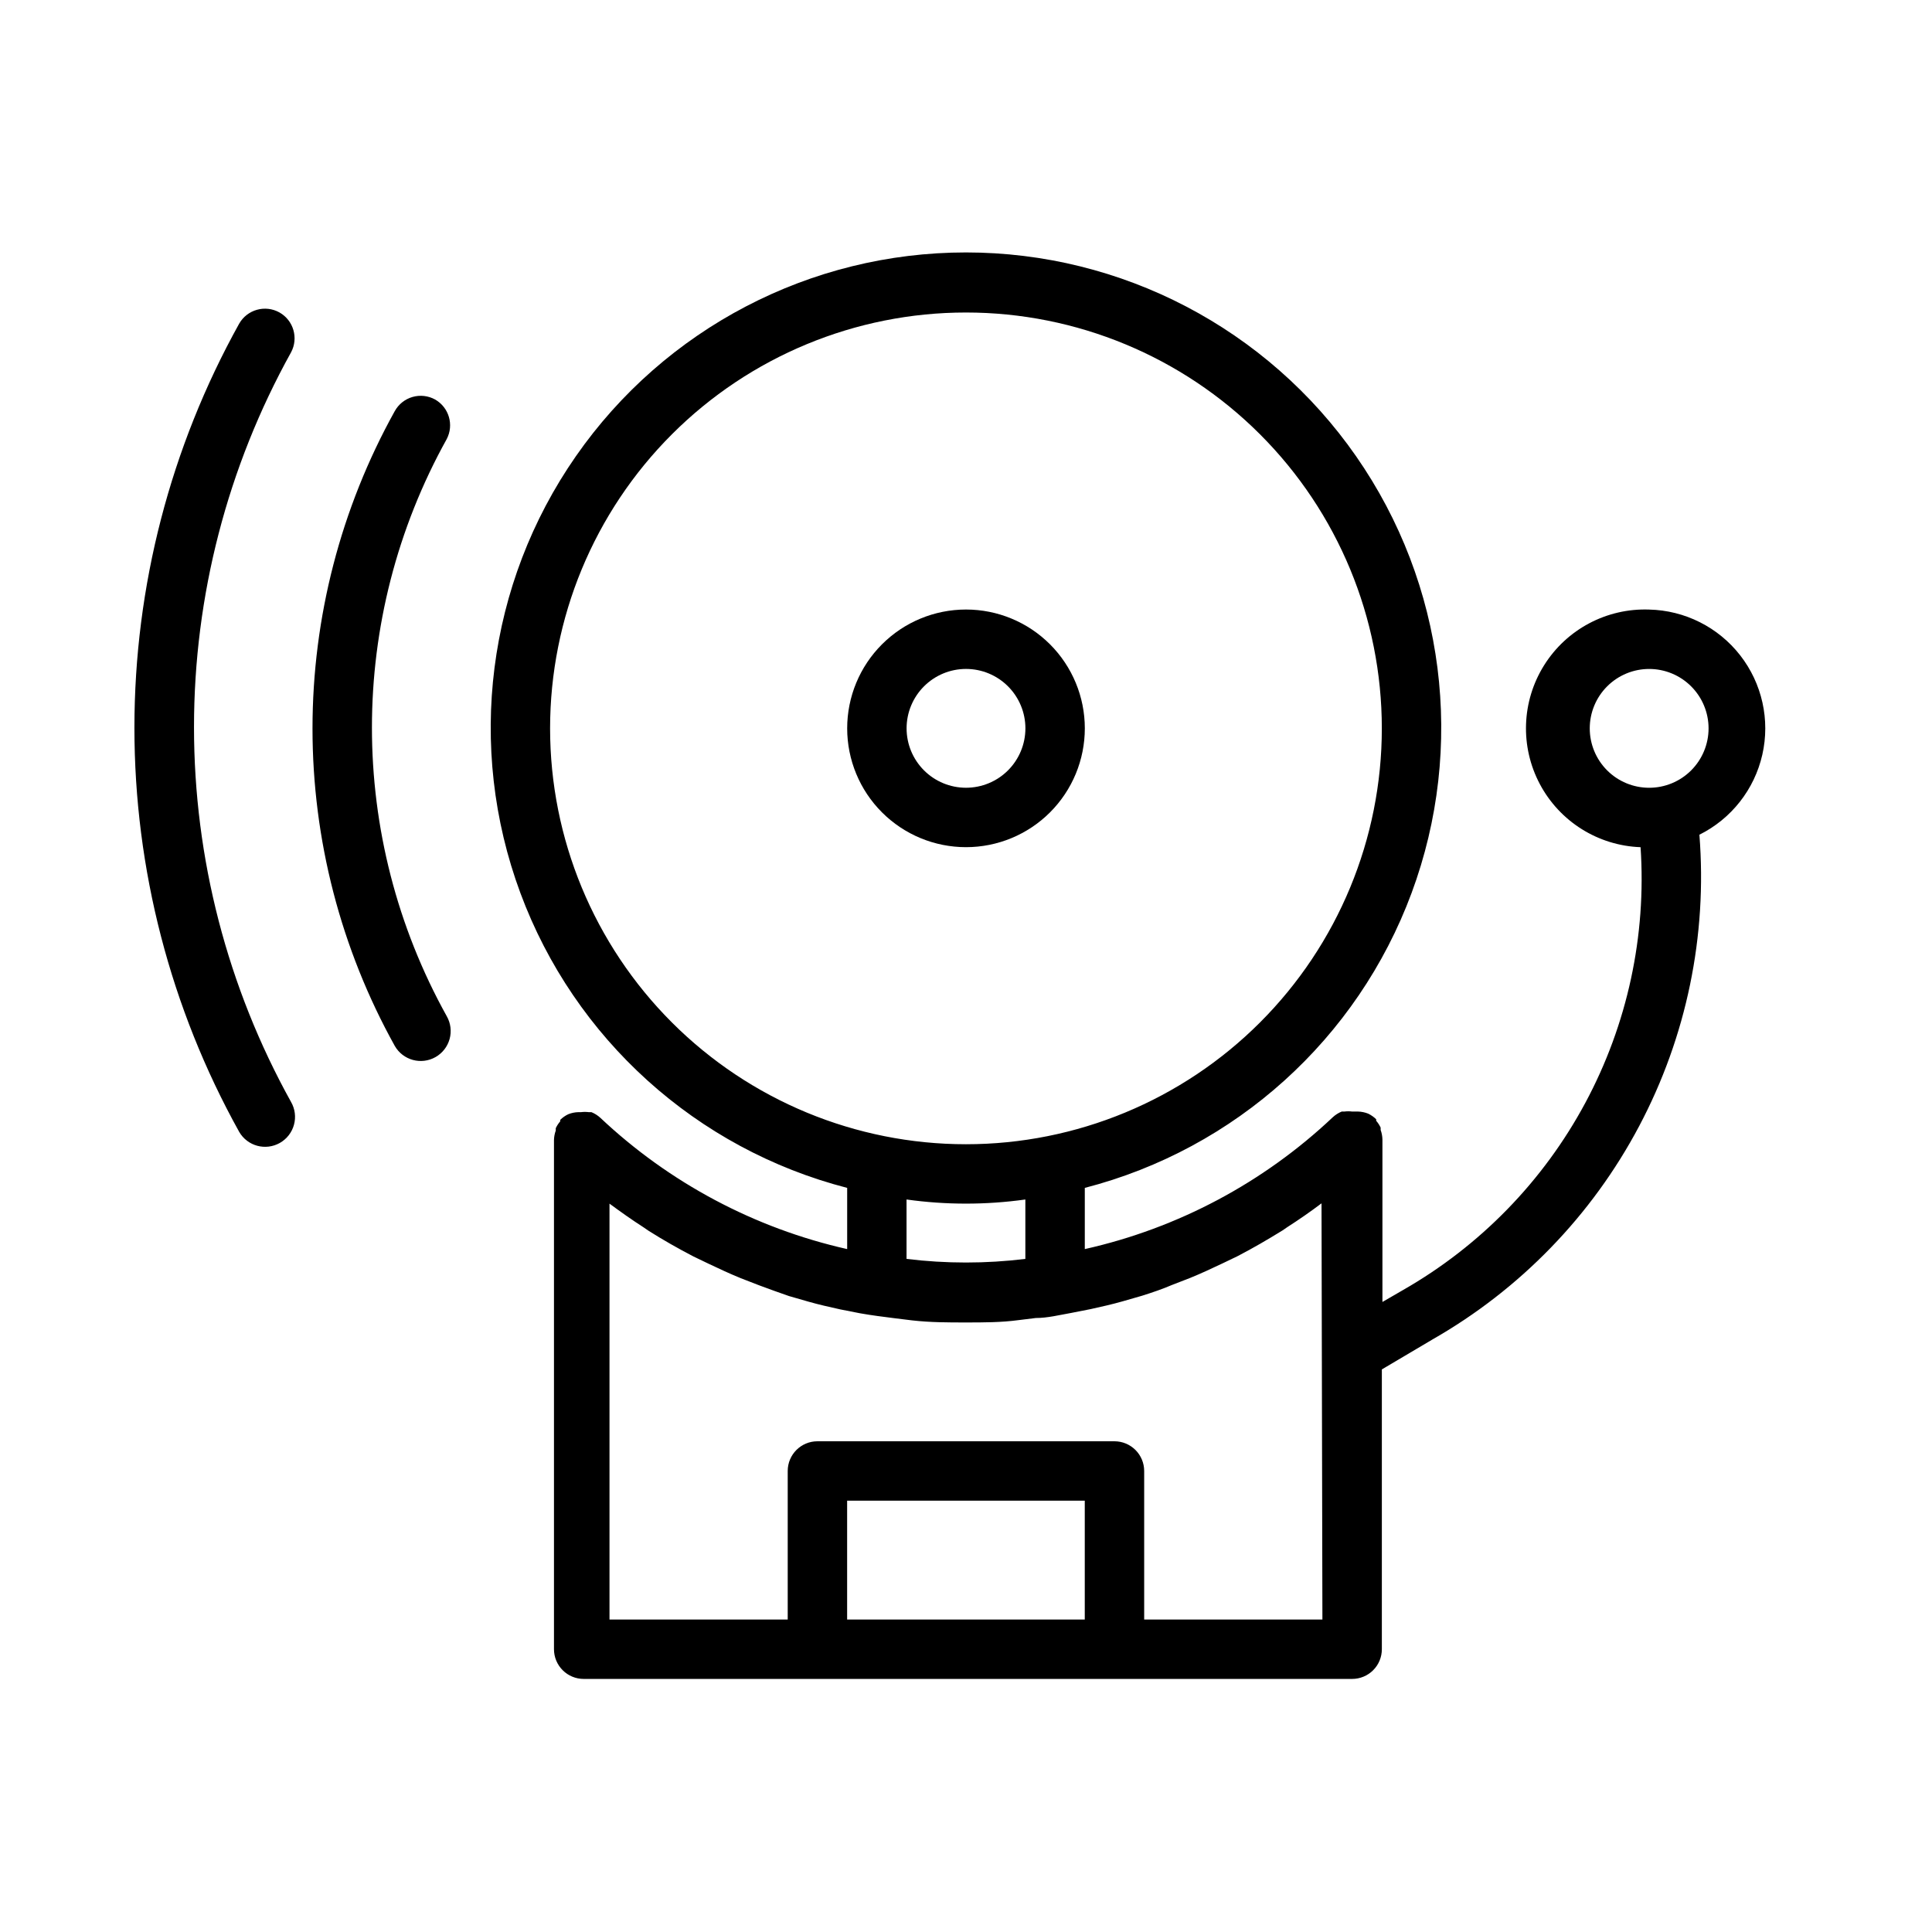 <?xml version="1.0" encoding="UTF-8"?>
<!-- Uploaded to: SVG Repo, www.svgrepo.com, Generator: SVG Repo Mixer Tools -->
<svg fill="#000000" width="800px" height="800px" version="1.1" viewBox="144 144 512 512" xmlns="http://www.w3.org/2000/svg">
 <g>
  <path d="m259.32 249.88c-1.824-1.012-3.981-1.258-5.988-0.684-2.008 0.574-3.703 1.926-4.715 3.754-14.297 25.73-21.801 54.68-21.801 84.113s7.504 58.383 21.801 84.113c2.172 3.801 7.019 5.125 10.824 2.949 1.824-1.043 3.164-2.769 3.715-4.801 0.555-2.027 0.277-4.195-0.766-6.023-26.43-47.559-26.43-105.39 0-152.95 1.953-3.746 0.598-8.367-3.07-10.469z"/>
  <path d="m218.07 226.81c-3.781-2.121-8.57-0.785-10.703 2.992-18.199 32.75-27.746 69.594-27.746 107.06 0 37.465 9.547 74.312 27.746 107.06 2.172 3.805 7.019 5.125 10.824 2.949 1.824-1.043 3.164-2.769 3.715-4.801 0.555-2.027 0.281-4.195-0.766-6.023-16.871-30.391-25.727-64.582-25.727-99.344s8.855-68.953 25.727-99.344c2.008-3.769 0.645-8.445-3.07-10.551z"/>
  <path d="m431.49 337.02c0-8.352-3.32-16.363-9.223-22.266-5.906-5.906-13.914-9.223-22.266-9.223s-16.363 3.316-22.266 9.223c-5.906 5.902-9.223 13.914-9.223 22.266 0 8.352 3.316 16.359 9.223 22.266 5.902 5.902 13.914 9.223 22.266 9.223s16.359-3.32 22.266-9.223c5.902-5.906 9.223-13.914 9.223-22.266zm-47.23 0h-0.004c0-4.176 1.66-8.18 4.613-11.133 2.953-2.953 6.957-4.613 11.133-4.613s8.18 1.66 11.133 4.613c2.949 2.953 4.609 6.957 4.609 11.133 0 4.176-1.66 8.18-4.609 11.133-2.953 2.953-6.957 4.609-11.133 4.609s-8.18-1.656-11.133-4.609c-2.953-2.953-4.613-6.957-4.613-11.133z"/>
  <path d="m581.05 305.54c-11.25-0.41-21.863 5.215-27.84 14.754-5.977 9.539-6.414 21.543-1.141 31.488 5.269 9.945 15.449 16.324 26.699 16.734 1.578 23.5-3.492 46.973-14.629 67.73-11.137 20.758-27.895 37.961-48.348 49.641l-5.434 3.148v-43.059c-0.02-0.863-0.176-1.711-0.473-2.519v-0.629c-0.309-0.656-0.703-1.266-1.18-1.812v-0.395c-0.621-0.613-1.34-1.117-2.125-1.496-0.852-0.336-1.758-0.523-2.676-0.551h-1.574c-0.68-0.09-1.367-0.09-2.047 0h-0.711c-0.867 0.355-1.668 0.863-2.359 1.496-18.367 17.355-41.074 29.43-65.73 34.953v-16.219c39.918-10.305 72.266-39.496 86.602-78.152 14.336-38.656 8.848-81.883-14.699-115.73-23.543-33.848-62.164-54.023-103.39-54.023-41.23 0-79.848 20.176-103.39 54.023-23.547 33.844-29.035 77.07-14.699 115.73s46.684 67.848 86.605 78.152v16.219c-24.531-5.531-47.121-17.547-65.418-34.797-0.691-0.633-1.492-1.141-2.363-1.492h-0.707c-0.68-0.09-1.367-0.09-2.047 0h-0.707c-0.918 0.023-1.824 0.211-2.676 0.551-0.789 0.375-1.508 0.883-2.129 1.496v0.395-0.004c-0.473 0.547-0.871 1.156-1.18 1.812v0.629c-0.293 0.809-0.453 1.66-0.473 2.519v134.93c0 2.09 0.832 4.09 2.309 5.566 1.473 1.477 3.477 2.305 5.566 2.305h203.65c2.086 0 4.09-0.828 5.566-2.305 1.477-1.477 2.305-3.477 2.305-5.566v-74.152l13.305-7.871v-0.004c23.301-13.27 42.34-32.906 54.887-56.605 12.547-23.699 18.082-50.484 15.961-77.219 8.461-4.211 14.582-11.996 16.676-21.211 2.094-9.215-0.062-18.887-5.871-26.34-5.812-7.449-14.66-11.902-24.109-12.117zm-291.27 31.488c0-29.23 11.613-57.262 32.281-77.93 20.668-20.668 48.699-32.281 77.93-32.281 29.227 0 57.258 11.613 77.926 32.281s32.281 48.699 32.281 77.93c0 29.227-11.613 57.262-32.281 77.93s-48.699 32.277-77.926 32.277c-29.23 0-57.262-11.609-77.93-32.277-20.668-20.668-32.281-48.703-32.281-77.93zm125.95 124.85v15.746c-10.457 1.277-21.031 1.277-31.488 0v-15.746c10.445 1.461 21.043 1.461 31.488 0zm15.746 111.31h-62.977v-31.488h62.977zm62.977 0h-47.234v-39.359c0-2.09-0.828-4.09-2.305-5.566-1.477-1.477-3.481-2.309-5.566-2.309h-78.723c-4.348 0-7.871 3.527-7.871 7.875v39.359h-47.23v-110.21c2.992 2.203 5.984 4.328 9.055 6.297l1.258 0.867c3.856 2.441 7.871 4.723 11.965 6.848l3.938 1.891c2.832 1.34 5.668 2.676 8.582 3.856l4.879 1.891c2.676 1.023 5.434 1.969 7.871 2.832l5.195 1.496c2.754 0.789 5.59 1.418 8.422 2.047l5.195 1.023c3.07 0.551 6.219 0.945 9.367 1.34l4.488 0.551c4.879 0.547 9.523 0.547 14.25 0.547 4.723 0 9.367 0 14.012-0.629l4.488-0.551c3.148 0 6.219-0.789 9.367-1.34l5.195-1.023c2.832-0.629 5.668-1.258 8.422-2.047l5.195-1.496c2.754-0.867 5.512-1.812 7.871-2.832l4.879-1.891c2.914-1.18 5.746-2.519 8.582-3.856l3.938-1.891c4.094-2.125 7.871-4.328 11.965-6.848l1.258-0.867c3.07-1.969 6.141-4.094 9.055-6.297zm86.59-220.42c-4.176 0-8.18-1.656-11.133-4.609s-4.609-6.957-4.609-11.133c0-4.176 1.656-8.18 4.609-11.133s6.957-4.613 11.133-4.613c4.176 0 8.18 1.66 11.133 4.613s4.613 6.957 4.613 11.133c0 4.176-1.66 8.18-4.613 11.133s-6.957 4.609-11.133 4.609z"/>
 </g>
</svg>